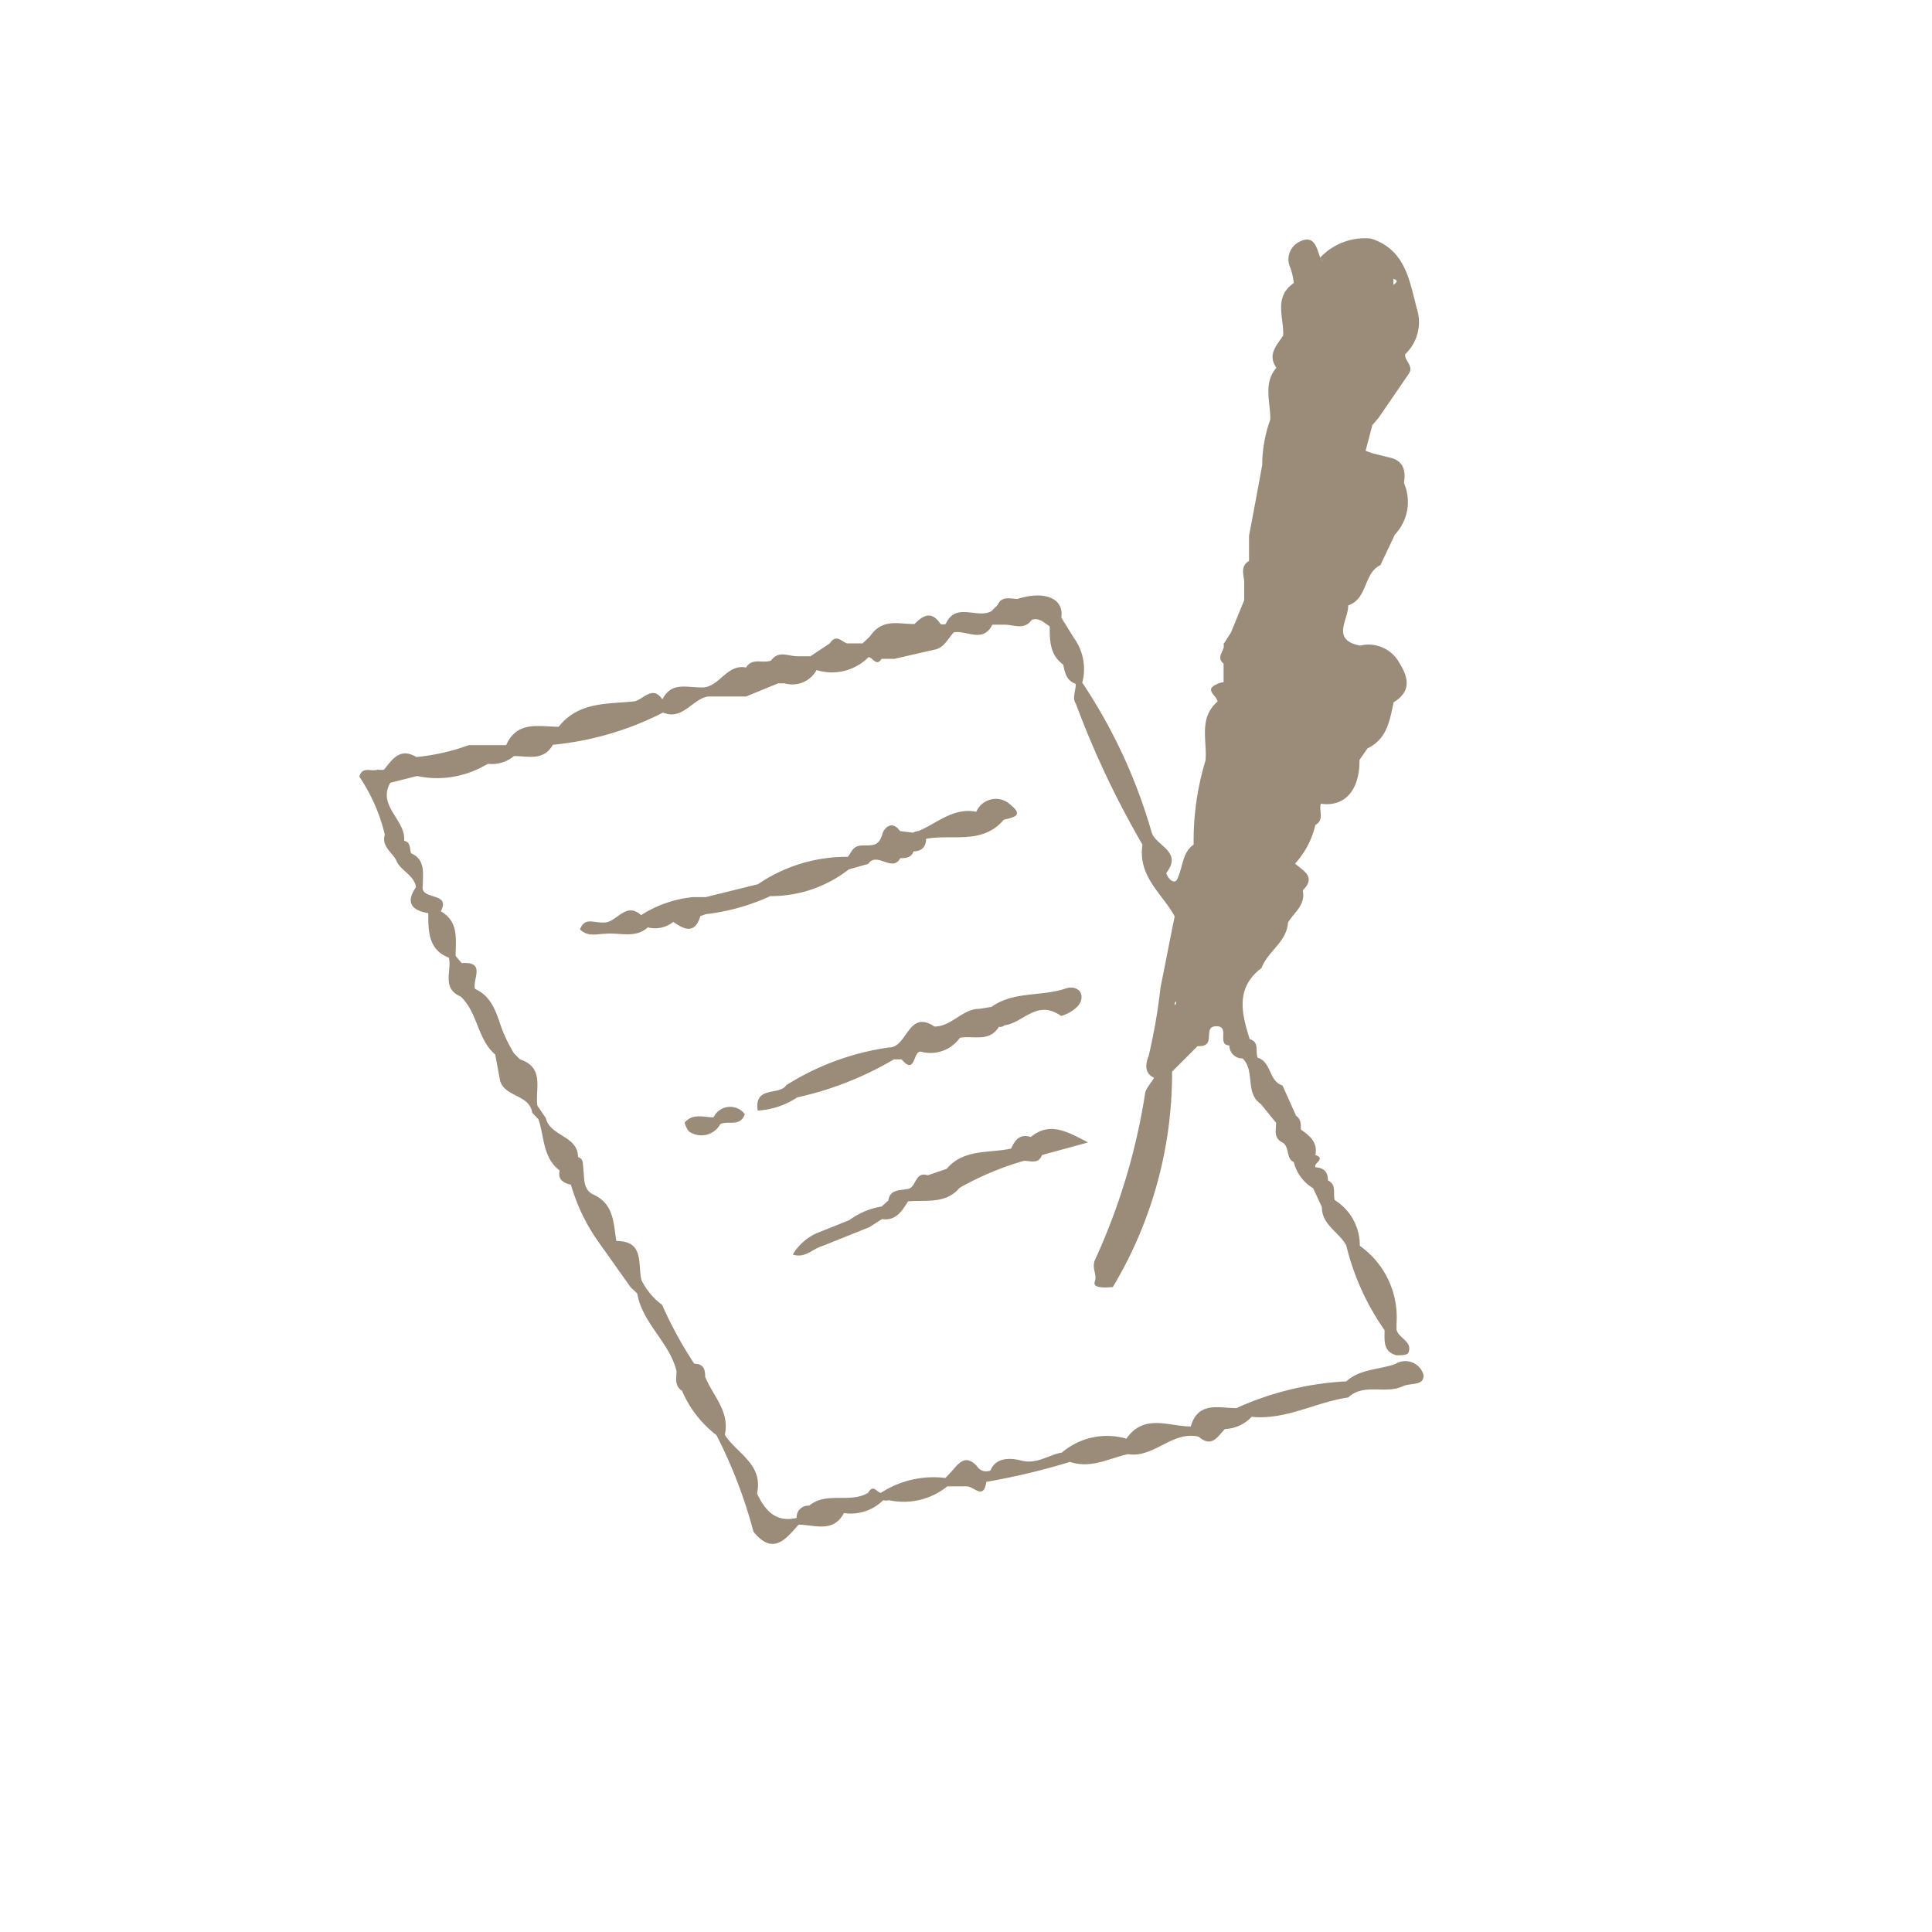 <svg id="レイヤー_1" data-name="レイヤー 1" xmlns="http://www.w3.org/2000/svg" viewBox="0 0 60 60"><defs><style>.cls-1{fill:#9b8b79;}</style></defs><path class="cls-1" d="M26.36,27l.6-.17c.28-.4.75.28,1-.18.15,0,.34,0,.41-.21.24,0,.39-.13.39-.39.81-.15,1.75.19,2.41-.59.25-.07.65-.11.23-.45a.66.66,0,0,0-1.08.2c-.72-.14-1.22.36-1.8.6a.48.48,0,0,0-.17.05l-.4-.05c-.26-.37-.51-.07-.55.1-.11.42-.39.33-.66.35s-.29.21-.41.35a4.88,4.88,0,0,0-2.79.85l-1.62.4h-.39a3.65,3.65,0,0,0-1.62.56c-.48-.43-.75.22-1.14.23s-.59-.17-.76.21c.25.25.53.14.78.14h0c.44-.05.93.16,1.33-.2a.9.9,0,0,0,.79-.17c.34.24.67.39.84-.18l.17-.06a6.54,6.54,0,0,0,2-.56A3.93,3.93,0,0,0,26.36,27Z"/><path class="cls-1" d="M24.76,34.08a10.21,10.21,0,0,0,3-1.18l.09,0H28c.44.52.35-.28.6-.24a1.12,1.12,0,0,0,1.21-.43c.41-.08.91.15,1.21-.34h0a.23.23,0,0,0,.18-.05c.58-.07,1-.82,1.75-.29.07,0,.57-.2.63-.51s-.23-.42-.46-.35c-.76.27-1.63.08-2.33.58l-.37.06c-.54,0-.86.55-1.4.55-.82-.55-.84.66-1.41.65a8.09,8.09,0,0,0-3.19,1.17h0c-.22.34-1,0-.89.79A2.49,2.49,0,0,0,24.76,34.08Z"/><path class="cls-1" d="M22.16,34.7c-.3,0-.65-.14-.9.17,0,0,.08.25.17.29a.67.67,0,0,0,.94-.25c.24-.12.62.1.76-.31A.57.57,0,0,0,22.16,34.7Z"/><path class="cls-1" d="M43.33,42.36c-.5.18-1.09.15-1.52.54a9.38,9.38,0,0,0-3.41.83c-.55,0-1.19-.22-1.42.57-.69,0-1.45-.41-2,.38a2.15,2.15,0,0,0-2,.43c-.43.07-.78.39-1.3.24-.21-.05-.74-.14-.92.32-.18.06-.34,0-.43-.15-.36-.37-.56-.07-.78.18l-.19.2a3,3,0,0,0-2,.46c-.13,0-.23-.29-.4,0-.56.34-1.29-.05-1.83.4a.36.36,0,0,0-.39.38c-.66.16-1-.26-1.23-.76.2-.91-.63-1.24-1-1.82.16-.73-.37-1.21-.61-1.8,0-.26-.06-.4-.34-.41a12.46,12.46,0,0,1-1-1.83,2.07,2.07,0,0,1-.64-.77c-.12-.5.1-1.21-.78-1.21-.09-.55-.07-1.15-.71-1.44-.32-.15-.28-.48-.31-.76s0-.33-.17-.41c0-.66-.87-.64-1-1.21l-.26-.38c-.08-.51.24-1.18-.54-1.44l-.19-.19h0a4.75,4.75,0,0,1-.37-.75c-.17-.47-.29-1-.84-1.25-.08-.3.35-.86-.41-.8l-.19-.22c0-.51.11-1.06-.46-1.39.33-.62-.66-.32-.56-.8h0c0-.37.09-.8-.36-1-.06-.14,0-.34-.22-.39.06-.65-.84-1.07-.43-1.8l.83-.21h0a3,3,0,0,0,2-.27h0l.21-.11h0a1.05,1.05,0,0,0,.8-.24c.45,0,.92.16,1.21-.35a9.51,9.51,0,0,0,3.42-1c.61.25.9-.41,1.39-.5l1.19,0,1-.41.09,0,.1,0a.86.86,0,0,0,1-.41,1.6,1.6,0,0,0,1.61-.4c.14,0,.24.31.41.05l.4,0L29,20.18c.32-.05.43-.34.62-.54.4-.08.9.35,1.2-.24h.38c.29,0,.61.18.84-.15.24-.08.39.1.56.2,0,.44,0,.89.42,1.19.05.25.1.5.39.6,0,.21-.12.45,0,.61a28.26,28.26,0,0,0,2.07,4.38c-.15,1,.62,1.52,1,2.23-.15.74-.29,1.47-.44,2.21a17.59,17.59,0,0,1-.37,2.13c-.07.17-.17.52.17.67-.09.17-.26.33-.28.5A19.56,19.56,0,0,1,34,39.14c-.1.26.08.44,0,.66s.35.19.56.17a12.93,12.93,0,0,0,1.84-6.69l.79-.79c.15,0,.33,0,.35-.24s0-.37.23-.38c.45,0,0,.57.41.6a.4.4,0,0,0,.41.4c.4.39.06,1.07.57,1.42l.47.58c0,.23-.08.46.18.6s.11.5.37.62a1.3,1.3,0,0,0,.6.81l.27.58c0,.57.54.78.76,1.2A7.73,7.73,0,0,0,43,41.31c0,.3-.06.68.38.78.11,0,.33,0,.36-.08.14-.36-.31-.44-.37-.72l0-.19a2.72,2.72,0,0,0-1.14-2.41,1.65,1.65,0,0,0-.78-1.42c-.06-.2.07-.48-.21-.61,0-.29-.14-.39-.39-.41-.07-.12.34-.27,0-.38.08-.4-.18-.6-.45-.79h0c0-.17,0-.33-.15-.43l-.42-.94c-.43-.13-.34-.73-.77-.86-.09-.19.07-.48-.25-.58-.25-.8-.45-1.59.37-2.21.19-.52.78-.8.82-1.41.18-.31.55-.53.46-1,.43-.43,0-.61-.24-.83h0a2.68,2.68,0,0,0,.63-1.2c.29-.16.1-.44.17-.66.75.11,1.21-.43,1.2-1.36l.25-.36c.61-.29.69-.87.81-1.43.56-.34.46-.77.18-1.22a1.09,1.09,0,0,0-1.22-.54c-.92-.18-.36-.8-.37-1.25.61-.2.47-1,1-1.25l.45-.95A1.47,1.47,0,0,0,43.6,15c.06-.36,0-.67-.4-.78l-.57-.14L42.41,14l.21-.8.19-.22.94-1.37c.17-.25-.14-.4-.11-.61A1.37,1.37,0,0,0,44,9.58c-.23-.88-.36-1.83-1.42-2.17A1.9,1.9,0,0,0,41,8l.1.15A1,1,0,0,1,41,8h0c-.11-.3-.18-.72-.63-.5a.61.61,0,0,0-.29.83,2.36,2.36,0,0,1,.1.46c-.64.44-.3,1.07-.33,1.63-.2.31-.5.59-.21,1-.42.49-.18,1.07-.19,1.61a4.17,4.17,0,0,0-.25,1.4c-.13.73-.27,1.47-.41,2.21v.78c-.27.16-.17.41-.15.63v.59l-.41,1L38,20c.06.21-.26.39,0,.61v.58h0a.41.41,0,0,0-.19.05c-.45.18,0,.37,0,.55-.59.51-.32,1.2-.37,1.82a8.6,8.6,0,0,0-.37,2.62c-.33.23-.33.62-.46.95-.05.13-.08.26-.24.16a.45.45,0,0,1-.15-.23c.53-.68-.35-.84-.46-1.28a16.55,16.55,0,0,0-2.15-4.63,1.64,1.64,0,0,0-.26-1.39l-.39-.63c.09-.59-.51-.85-1.36-.58-.22,0-.48-.11-.62.19l-.19.19c-.44.25-1.11-.3-1.42.4a.29.29,0,0,1-.16,0c-.29-.44-.56-.25-.81,0-.51,0-1-.18-1.38.38l-.23.22h-.42l-.07,0c-.17-.06-.33-.3-.53,0l-.6.4h0l-.41,0c-.28,0-.58-.19-.81.13-.25.11-.59-.1-.78.22-.61-.12-.83.63-1.38.62s-.94-.16-1.22.37c-.3-.45-.59,0-.86.06-.82.09-1.74,0-2.36.79-.61,0-1.29-.2-1.63.57l-.59,0h-.57a6.53,6.53,0,0,1-1.63.37c-.5-.3-.74.06-1,.39a.45.45,0,0,1-.2,0c-.18.08-.48-.12-.57.22a5.47,5.47,0,0,1,.79,1.8c-.11.39.25.55.37.83s.54.43.6.8c-.33.48-.14.72.38.81,0,.55,0,1.14.64,1.38.1.41-.24.95.37,1.21.53.5.51,1.32,1.07,1.8l.15.81c.15.52.91.42,1,1l.19.2c.19.54.13,1.19.66,1.59-.06.28.11.39.35.44a5.9,5.9,0,0,0,.85,1.77l1,1.41.21.2c.16.93,1,1.51,1.22,2.41,0,.22-.07.46.17.61a3.46,3.46,0,0,0,1.07,1.38,14.92,14.92,0,0,1,1.15,3c.6.74,1,.24,1.4-.22.5,0,1.07.27,1.41-.36a1.44,1.44,0,0,0,1.22-.4.37.37,0,0,0,.18,0,2.15,2.15,0,0,0,1.81-.43l.6,0c.23,0,.53.44.61-.14a20.92,20.92,0,0,0,2.6-.62c.64.22,1.21-.11,1.8-.24.81.13,1.38-.74,2.2-.54.4.35.58,0,.81-.24a1.19,1.19,0,0,0,.83-.38c1.06.11,2-.46,3-.6.49-.46,1.15-.09,1.7-.35.23-.11.66,0,.64-.35A.59.59,0,0,0,43.33,42.36ZM43.27,8.85a1.09,1.09,0,0,0,0-.19C43.45,8.71,43.36,8.78,43.27,8.85ZM40.42,11.2h0ZM36.76,31.9h0Zm-.23-.81s0,.09-.05.13a.43.43,0,0,1,0-.07Z"/><path class="cls-1" d="M25.53,38.7h0L27,38.11l.39-.25c.44.06.62-.25.81-.55.56-.05,1.17.09,1.6-.42a9.14,9.14,0,0,1,2-.84h0c.22,0,.45.11.56-.18l1.43-.39c-.71-.38-1.21-.63-1.78-.17-.34-.11-.49.1-.61.36-.68.15-1.47,0-2,.63l-.59.2c-.39-.13-.35.36-.6.42s-.57,0-.62.36l-.21.19h0a2.29,2.29,0,0,0-1,.42h0l-1,.4a1.68,1.68,0,0,0-.76.67C25,39.09,25.24,38.78,25.53,38.7Z"/></svg>